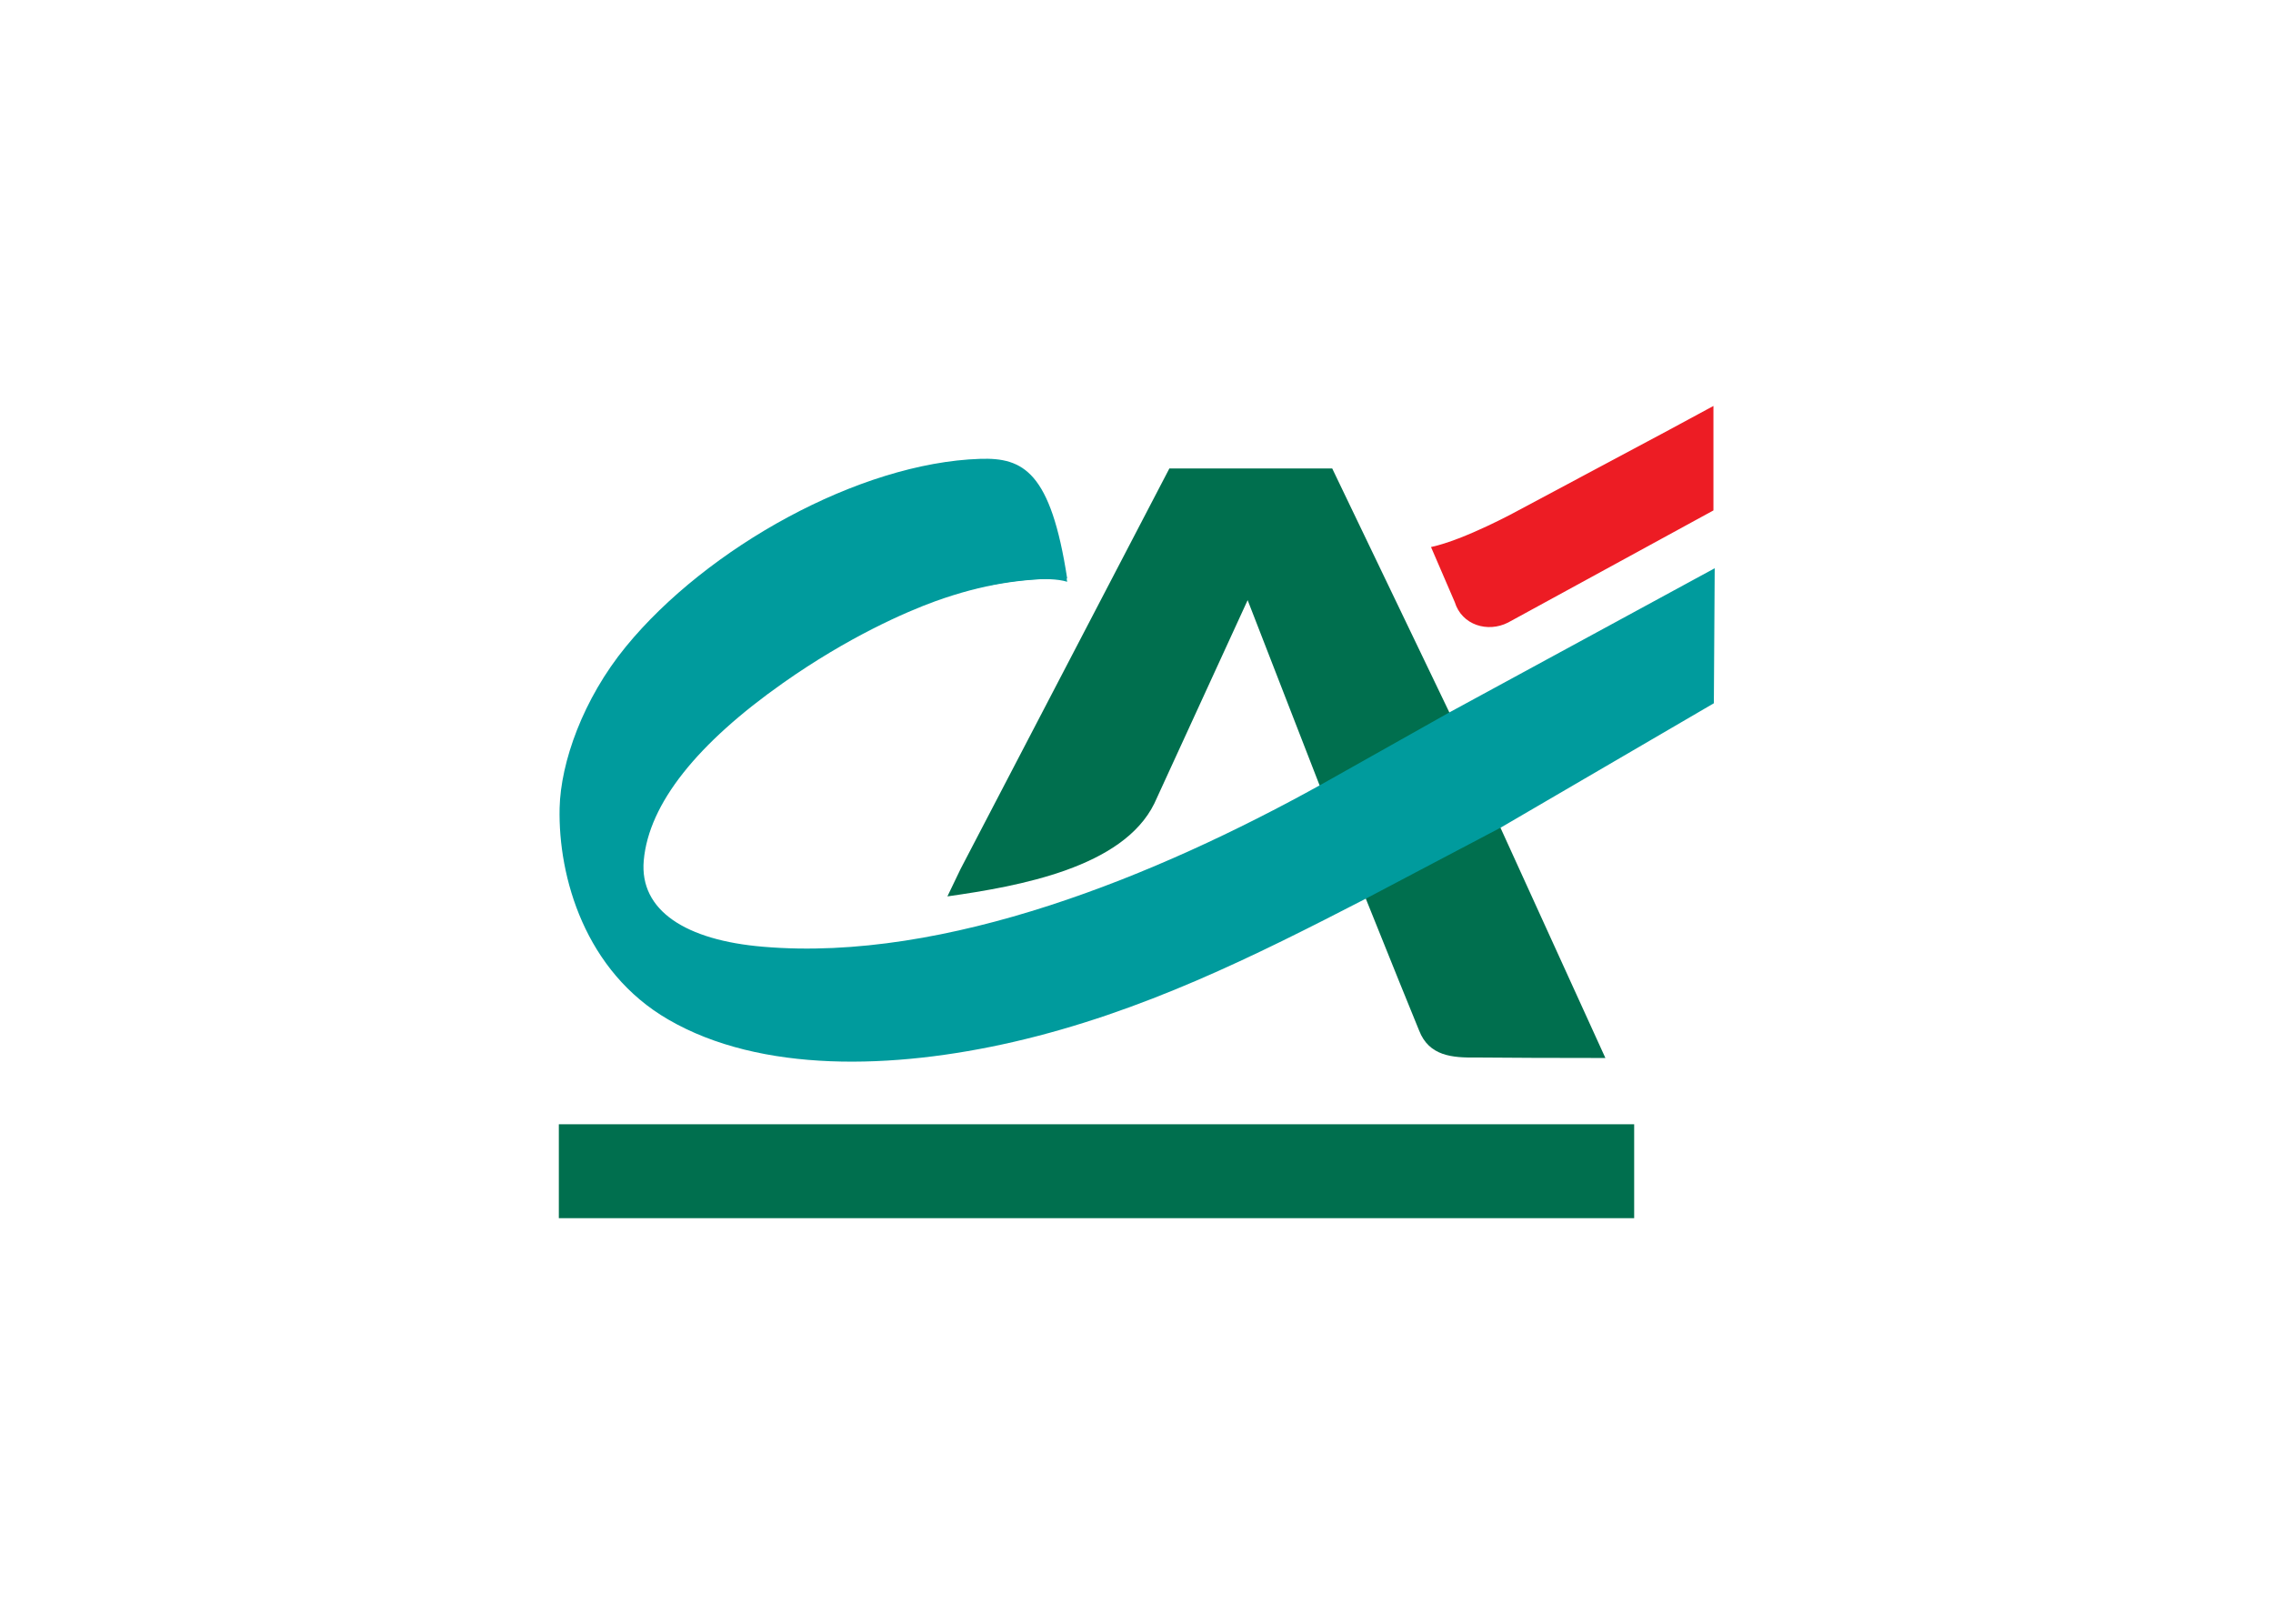 <svg clip-rule="evenodd" fill-rule="evenodd" stroke-linejoin="round" stroke-miterlimit="2" viewBox="0 0 560 400" xmlns="http://www.w3.org/2000/svg"><g fill-rule="nonzero" transform="matrix(.819 0 0 .819 127.453 86.852)"><path d="m241.222 129.885-21.527-55.412-28.079 61.177c-9.487 19.251-40.523 24.846-62.241 27.93l3.935-8.19 62.837-120.526h48.989l35.098 73.09 15.38 34.673 31.695 69.559-21.846-.043-17.039-.106c-7.169.106-14.167-.425-17.145-8.104l-6.041-14.848-10.126-25.143z" fill="#006f4e"/><path d="m255.368 164.197c-33.376 17.209-67.304 34.226-106.146 43.16-36.184 8.318-76.005 9.402-103.785-6.722-25.016-14.464-33.184-42.82-32.716-63.645.319-13.635 6.955-32.716 19.995-48.606 24.271-29.61 70.048-55.243 106.508-56.413 12.997-.425 21.25 3.893 26.185 35.992-13.571-.042-25.334 1.702-39.586 6.807-9.041 3.276-26.25 10.785-45.905 24.633-25.696 18.102-40.352 36.205-41.884 53.371-1.34 15.082 12.678 24.016 35.928 25.952 55.051 4.701 118.675-21.57 167.515-48.607l38.991-21.931 79.727-43.309-.255 40.608-64.071 37.374z" fill="#009b9d"/><path d="m12.487 232.118h323.48v28.249h-323.48z" fill="#006f4e"/><path d="m346.815 23.08-46.011 24.569s-15.826 8.679-25.951 10.848l7.147 16.571c2.127 6.935 9.934 9.253 16.018 6.148l61.794-33.737v-31.419z" fill="#ed1c24"/><path d="m127.843 45.671c12.232.638 32.844-7.977 37.566 23.271-5.722-1.766-16.868-.255-23.228 1.063" fill="#009b9d"/></g></svg>
